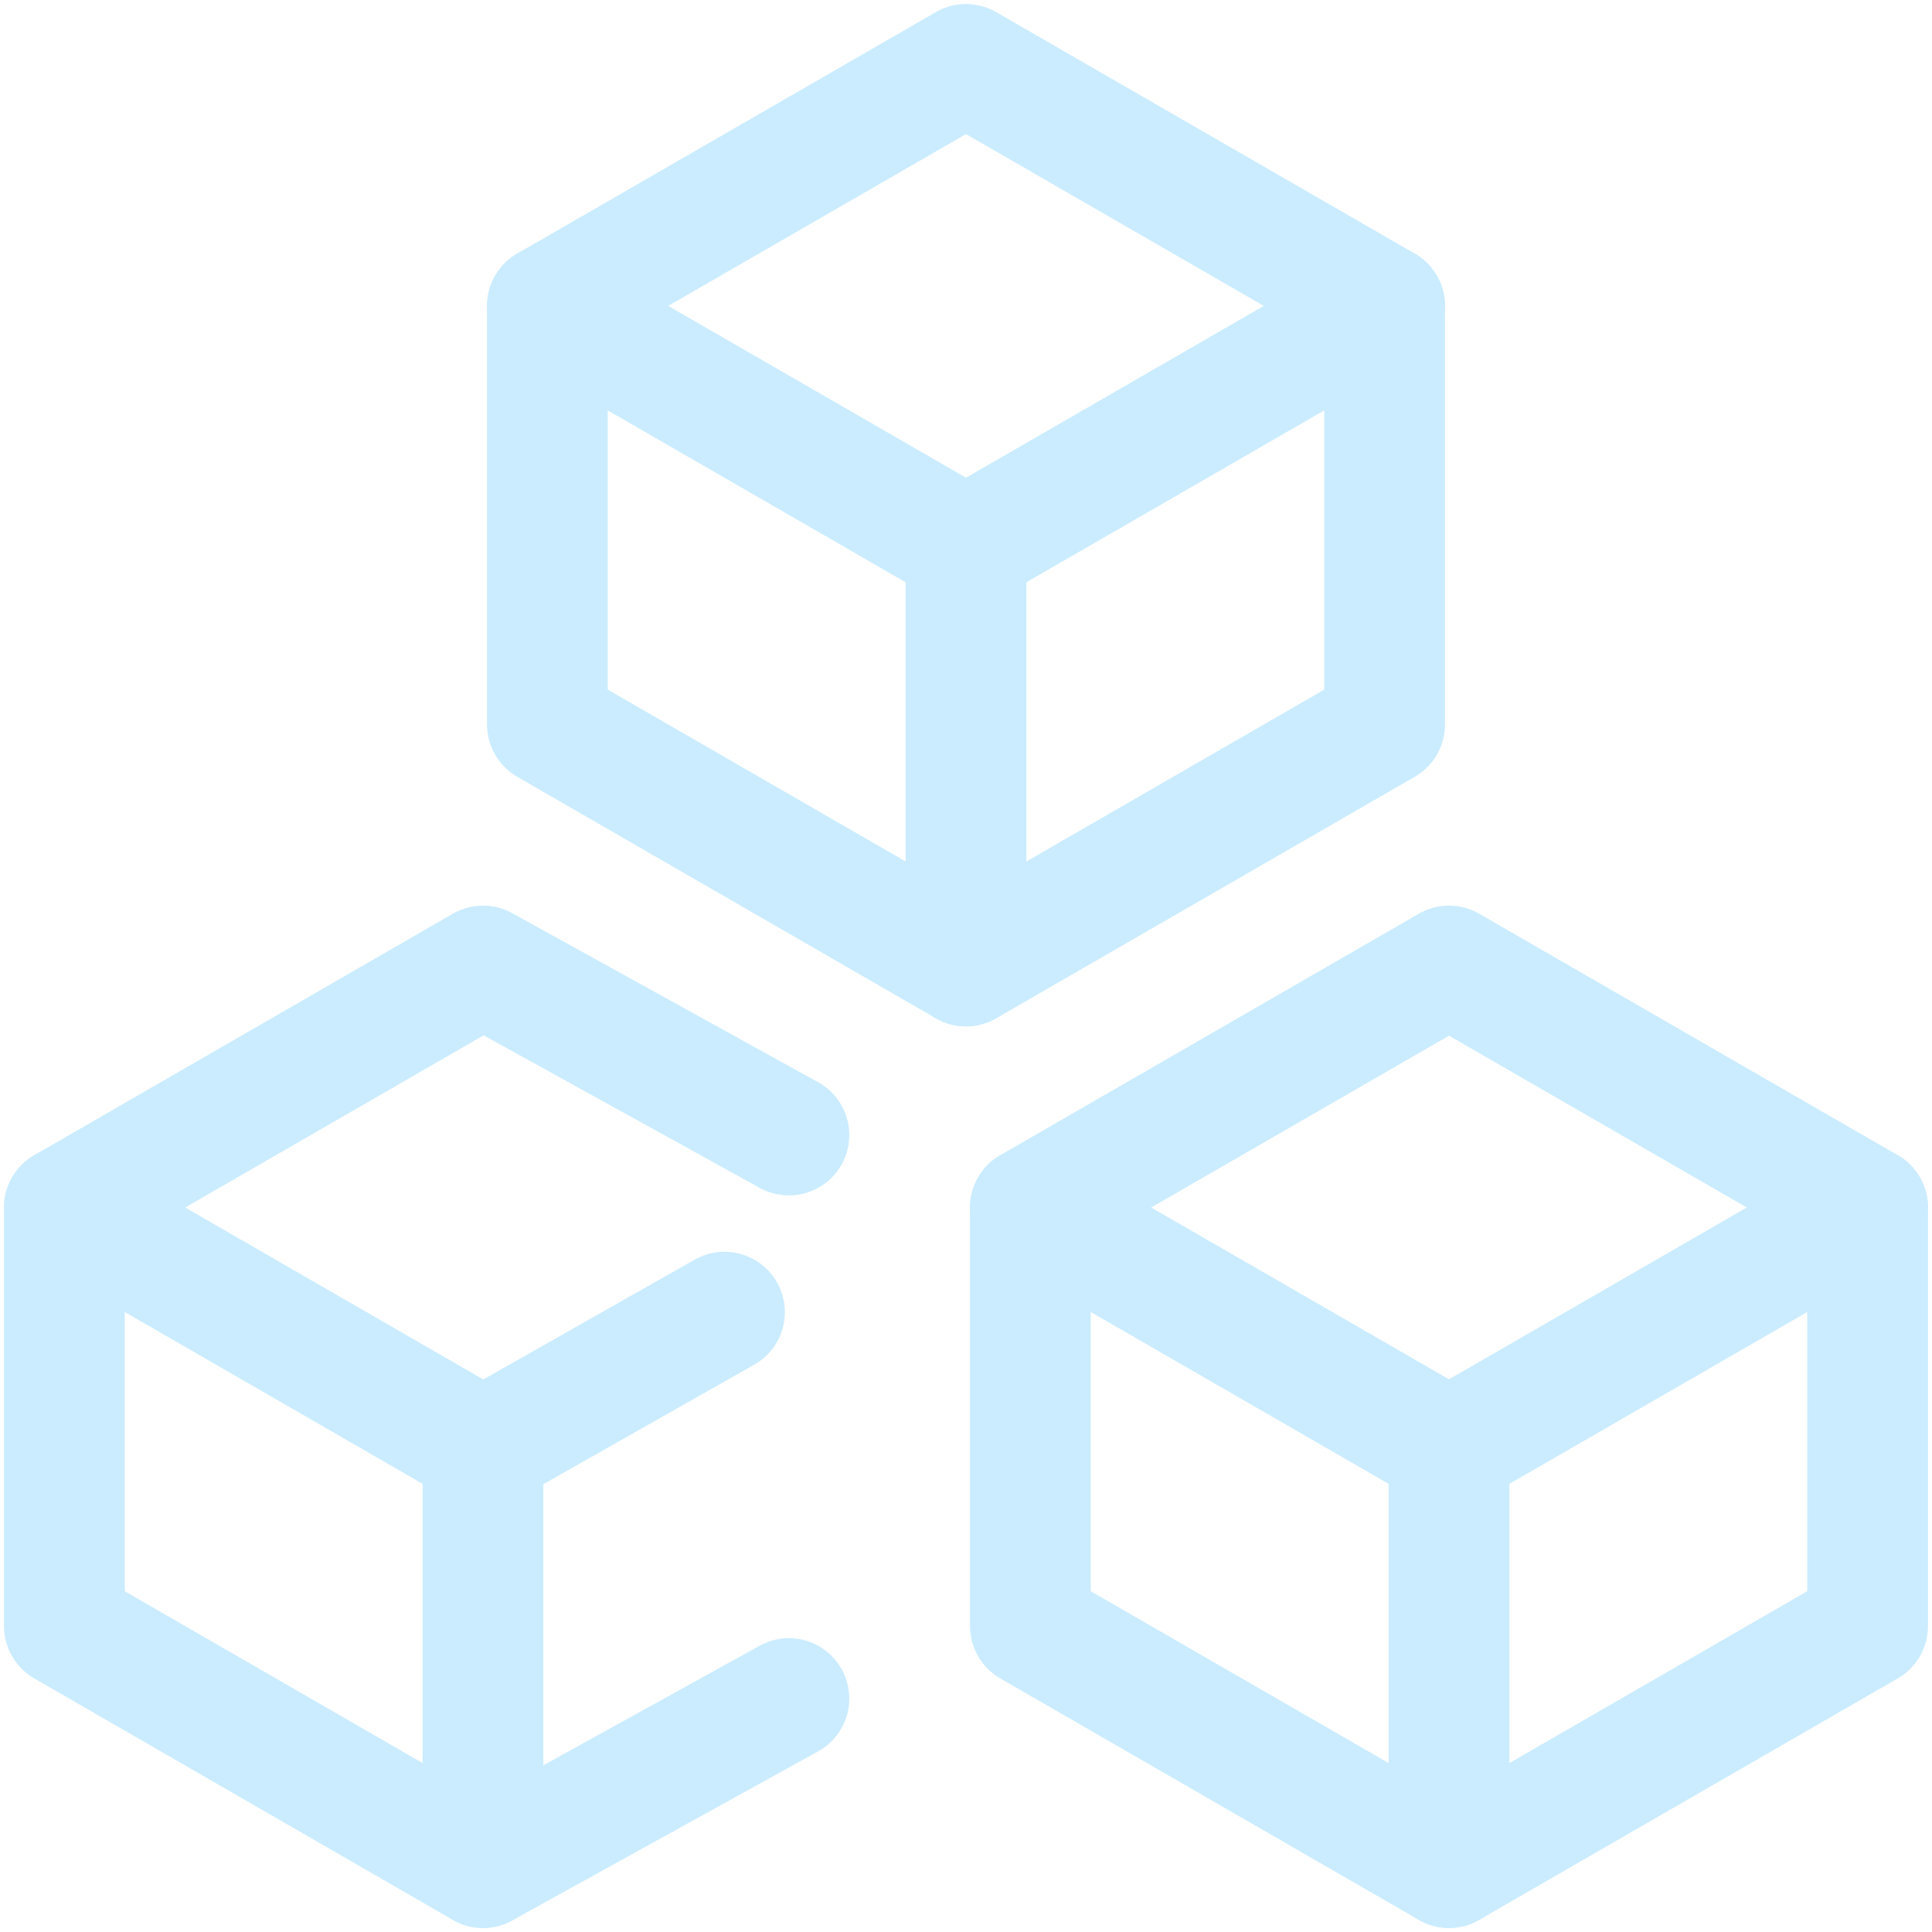 <?xml version="1.0" encoding="UTF-8"?>
<svg xmlns="http://www.w3.org/2000/svg" version="1.1" xmlns:xlink="http://www.w3.org/1999/xlink" viewBox="0 0 24 24">
  <defs>
    <style>
      .cls-1 {
        stroke: #cbecff;
        stroke-linecap: round;
        stroke-linejoin: round;
        stroke-width: 1.5px;
      }

      .cls-1, .cls-2 {
        fill: none;
      }

      .cls-3 {
        clip-path: url(#clippath);
      }
    </style>
    <clipPath id="clippath">
      <rect class="cls-2" width="24" height="24"/>
    </clipPath>
  </defs>
  <!-- Generator: Adobe Illustrator 28.7.3, SVG Export Plug-In . SVG Version: 1.2.0 Build 164)  -->
  <g>
    <g id="Vrstva_1">
      <g class="cls-3">
        <g>
          <path class="cls-1" d="M.8,15v5.2l5.2,3,3.8-2.1" vector-effect="non-scaling-stroke"/>
          <path class="cls-1" d="M6,23.2v-5.2" vector-effect="non-scaling-stroke"/>
          <path class="cls-1" d="M18,12l-5.2,3,5.2,3,5.2-3-5.2-3Z" vector-effect="non-scaling-stroke"/>
          <path class="cls-1" d="M12.8,15v5.2l5.2,3,5.2-3v-5.2" vector-effect="non-scaling-stroke"/>
          <path class="cls-1" d="M18,18v5.2" vector-effect="non-scaling-stroke"/>
          <path class="cls-1" d="M12,.8l-5.2,3,5.2,3,5.2-3L12,.8Z" vector-effect="non-scaling-stroke"/>
          <path class="cls-1" d="M6.8,3.8v5.2l5.2,3,5.2-3V3.8" vector-effect="non-scaling-stroke"/>
          <path class="cls-1" d="M12,6.8v5.2" vector-effect="non-scaling-stroke"/>
          <path class="cls-1" d="M9.8,14.1l-3.8-2.1L.8,15l5.2,3,3-1.7" vector-effect="non-scaling-stroke"/>
        </g>
      </g>
    </g>
  </g>
</svg>